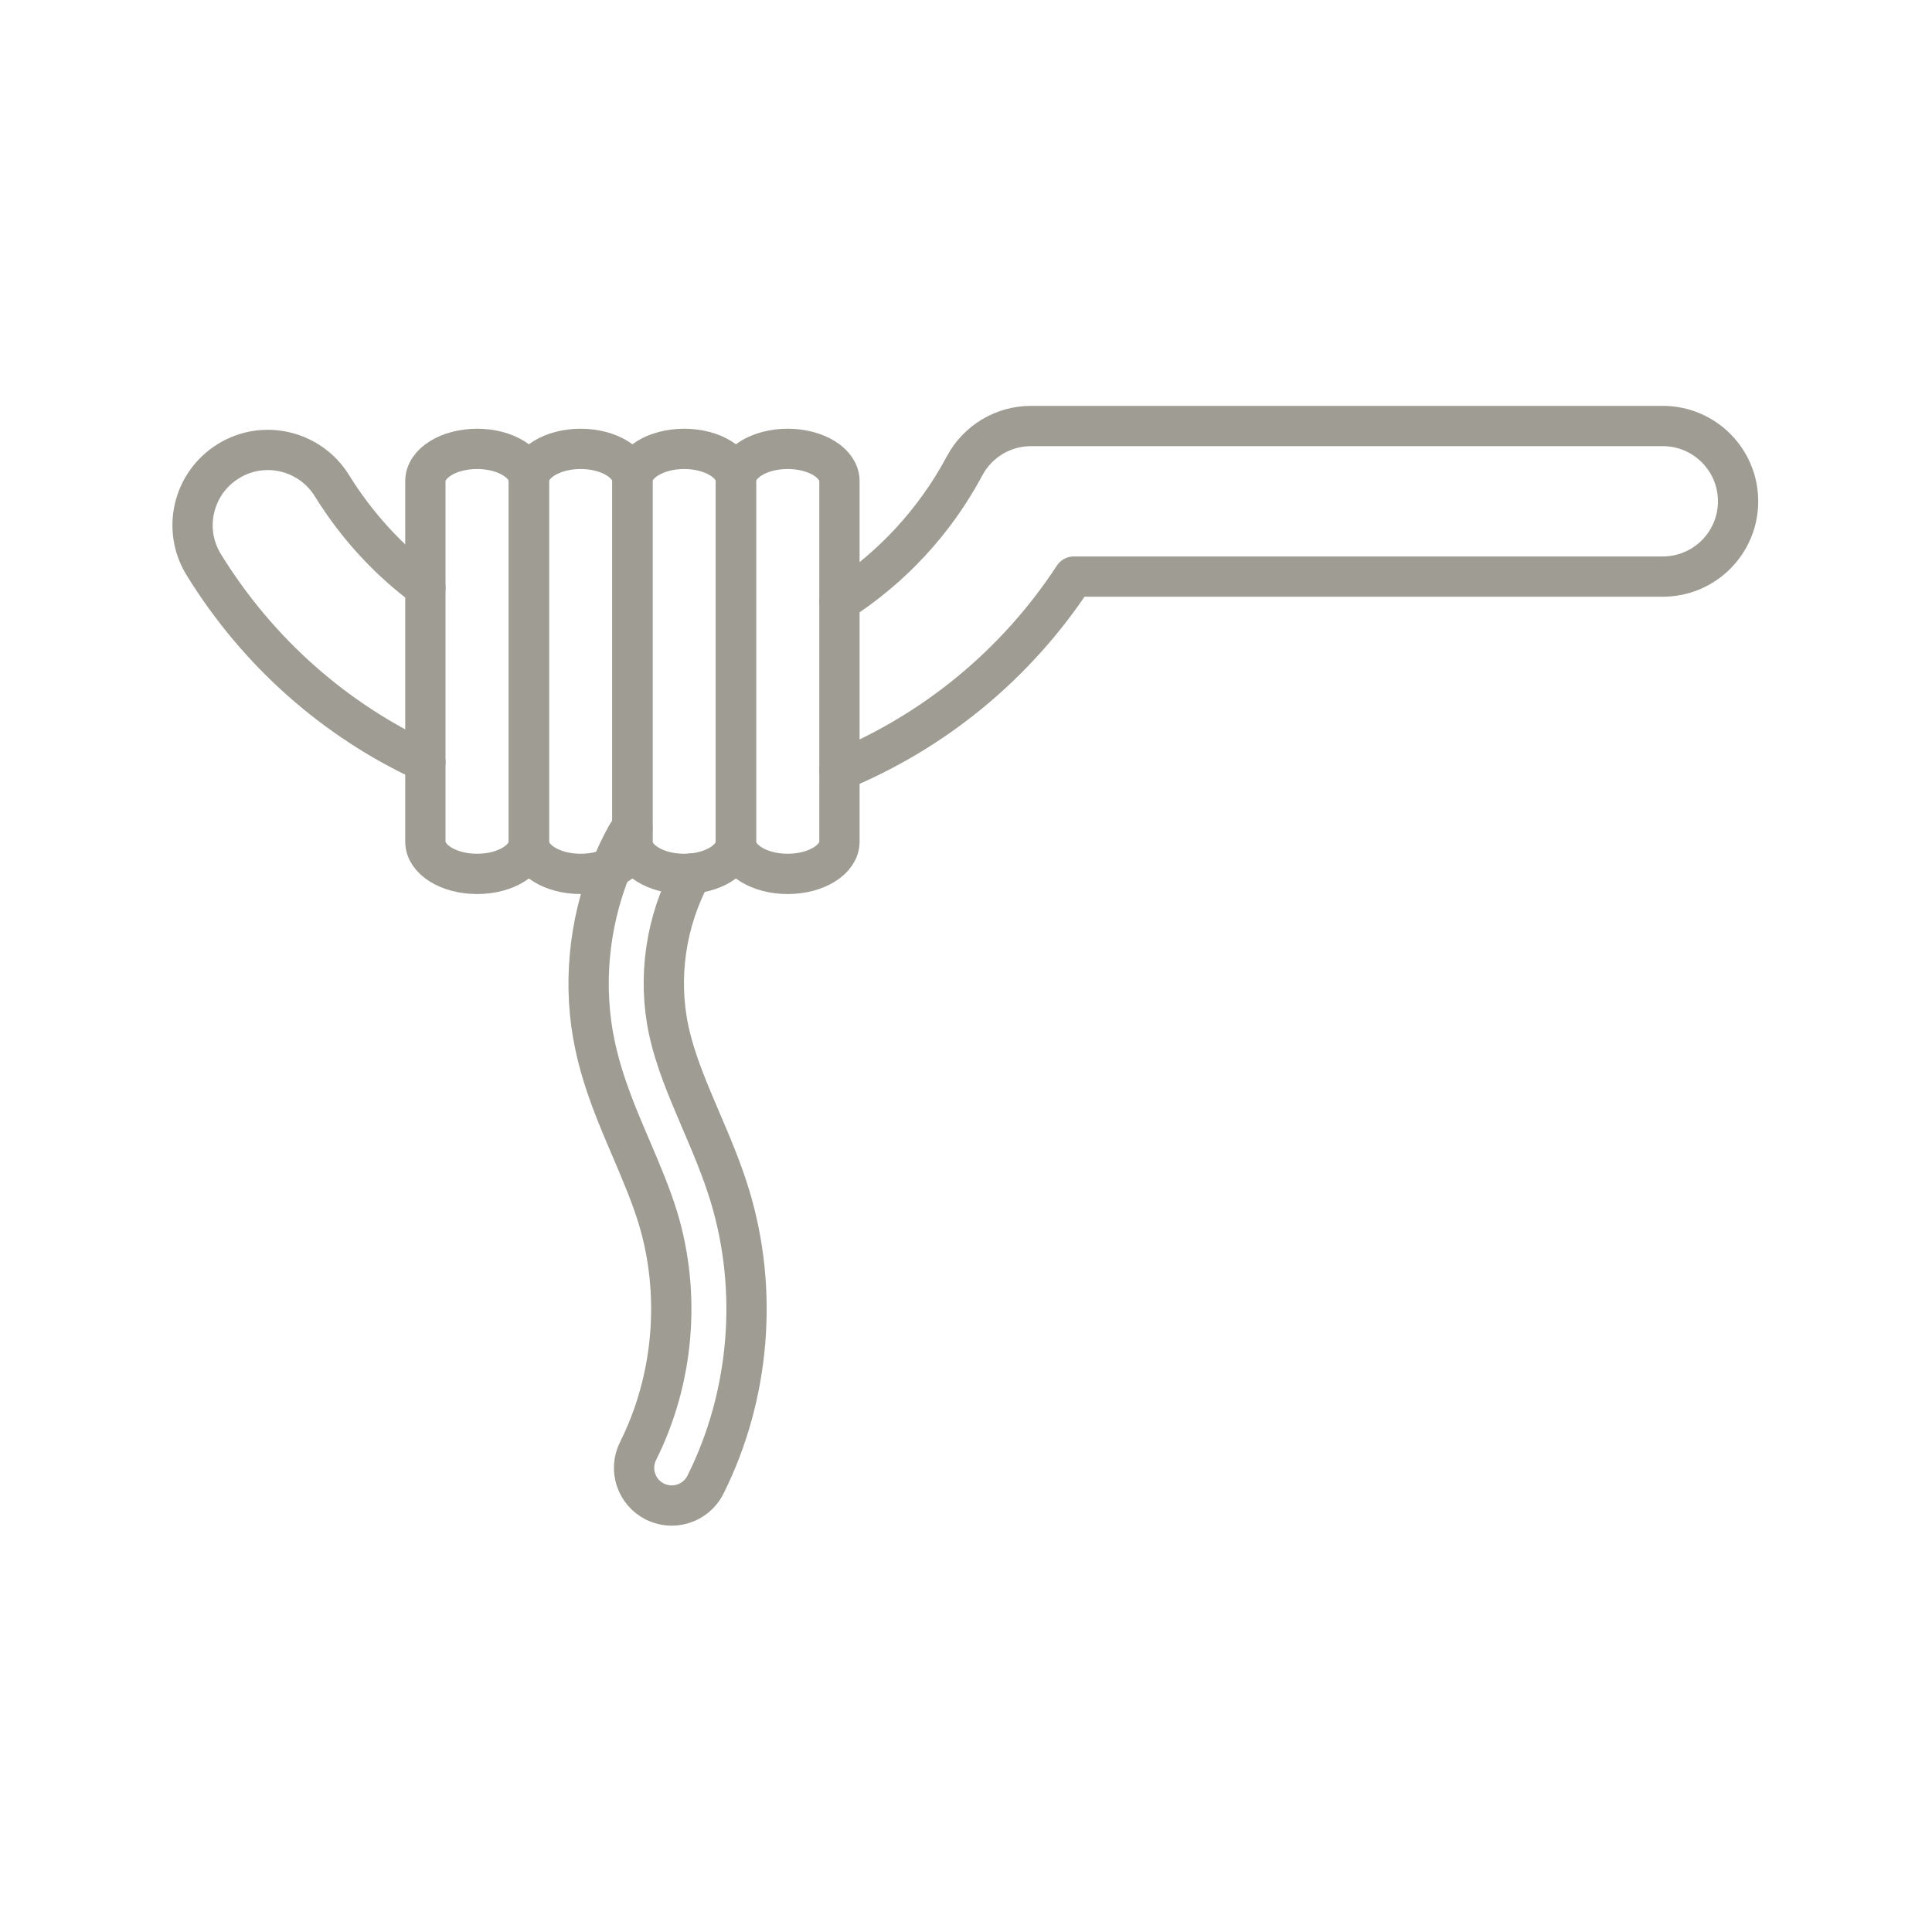 <?xml version="1.0" encoding="UTF-8" standalone="no"?>
<!DOCTYPE svg PUBLIC "-//W3C//DTD SVG 1.1//EN" "http://www.w3.org/Graphics/SVG/1.1/DTD/svg11.dtd">
<svg xmlns="http://www.w3.org/2000/svg" xmlns:xlink="http://www.w3.org/1999/xlink" xmlns:serif="http://www.serif.com/" width="1000px" height="1000px" viewBox="0 0 1000 1000" version="1.1" xml:space="preserve" style="fill-rule:evenodd;clip-rule:evenodd;stroke-linecap:round;stroke-linejoin:round;stroke-miterlimit:2;">
<style>
:root {
--color1: 159,156,148;
}
</style>
    <g transform="matrix(4.871,0,0,4.871,-6685.98,-2025.04)">
        <path d="M1423.31,508.596C1420.27,508.596 1417.81,507.065 1417.81,505.175L1417.81,466.852C1417.81,464.963 1420.27,463.431 1423.31,463.431C1426.35,463.431 1428.81,464.963 1428.81,466.852L1428.81,505.175C1428.81,507.065 1426.35,508.596 1423.31,508.596Z" style="fill:none;stroke:rgb(159,156,148);stroke-width:4.28px;"/>
    </g>
    <g transform="matrix(4.871,0,0,4.871,-6685.98,-2025.04)">
        <path d="M1434.31,508.596C1431.27,508.596 1428.81,507.065 1428.81,505.175L1428.81,466.852C1428.81,464.963 1431.27,463.431 1434.31,463.431C1437.35,463.431 1439.81,464.963 1439.81,466.852L1439.81,505.175C1439.81,507.065 1437.35,508.596 1434.31,508.596Z" style="fill:none;stroke:rgb(159,156,148);stroke-width:4.28px;"/>
    </g>
    <g transform="matrix(4.871,0,0,4.871,-6685.98,-2025.04)">
        <path d="M1445.31,508.596C1442.27,508.596 1439.81,507.065 1439.81,505.175L1439.81,466.852C1439.81,464.963 1442.27,463.431 1445.31,463.431C1448.35,463.431 1450.81,464.963 1450.81,466.852L1450.81,505.175C1450.81,507.065 1448.35,508.596 1445.31,508.596Z" style="fill:none;stroke:rgb(159,156,148);stroke-width:4.28px;"/>
    </g>
    <g transform="matrix(4.871,0,0,4.871,-6685.98,-2025.04)">
        <path d="M1456.31,508.596C1453.27,508.596 1450.81,507.065 1450.81,505.175L1450.81,466.852C1450.81,464.963 1453.27,463.431 1456.31,463.431C1459.35,463.431 1461.81,464.963 1461.81,466.852L1461.81,505.175C1461.81,507.065 1459.35,508.596 1456.31,508.596Z" style="fill:none;stroke:rgb(159,156,148);stroke-width:4.28px;"/>
    </g>
    <g transform="matrix(4.871,0,0,4.871,-6685.98,-2025.04)">
        <path d="M1417.81,496.703C1408.25,492.292 1400.04,485.103 1394.27,475.752C1391.94,471.993 1393.11,467.063 1396.87,464.743C1400.62,462.413 1405.55,463.583 1407.88,467.343C1410.54,471.632 1413.91,475.283 1417.81,478.172" style="fill:none;stroke:rgb(159,156,148);stroke-width:4.28px;"/>
    </g>
    <g transform="matrix(4.871,0,0,4.871,-6685.98,-2025.04)">
        <path d="M1461.81,479.652C1467.29,476.132 1471.92,471.212 1475.11,465.232C1476.5,462.632 1479.21,461.002 1482.17,461.002L1549.3,461.002C1553.72,461.002 1557.3,464.593 1557.3,469.002C1557.3,473.422 1553.72,477.002 1549.3,477.002L1486.71,477.002C1480.6,486.343 1471.88,493.462 1461.81,497.613" style="fill:none;stroke:rgb(159,156,148);stroke-width:4.28px;"/>
    </g>
    <g transform="matrix(4.871,0,0,4.871,-6685.98,-2025.04)">
        <path d="M1439.81,503.692C1439.57,503.933 1439.36,504.212 1439.18,504.533C1438.57,505.632 1438.03,506.763 1437.56,507.933C1435.14,513.882 1434.5,520.613 1435.85,526.873C1436.69,530.813 1438.22,534.402 1439.71,537.863C1440.77,540.353 1441.77,542.703 1442.51,545.103C1444.99,553.252 1444.22,562.303 1440.41,569.922C1439.42,571.893 1440.22,574.303 1442.2,575.292C1442.77,575.573 1443.39,575.712 1443.99,575.712C1445.45,575.712 1446.87,574.902 1447.57,573.502C1452.29,564.063 1453.23,552.863 1450.16,542.772C1449.3,539.953 1448.16,537.292 1447.06,534.723C1445.67,531.462 1444.35,528.382 1443.67,525.203C1442.47,519.623 1443.36,513.553 1446.1,508.553" style="fill:none;stroke:rgb(159,156,148);stroke-width:4.28px;"/>
    </g>
</svg>
<!-- SW dynamic icon -->
